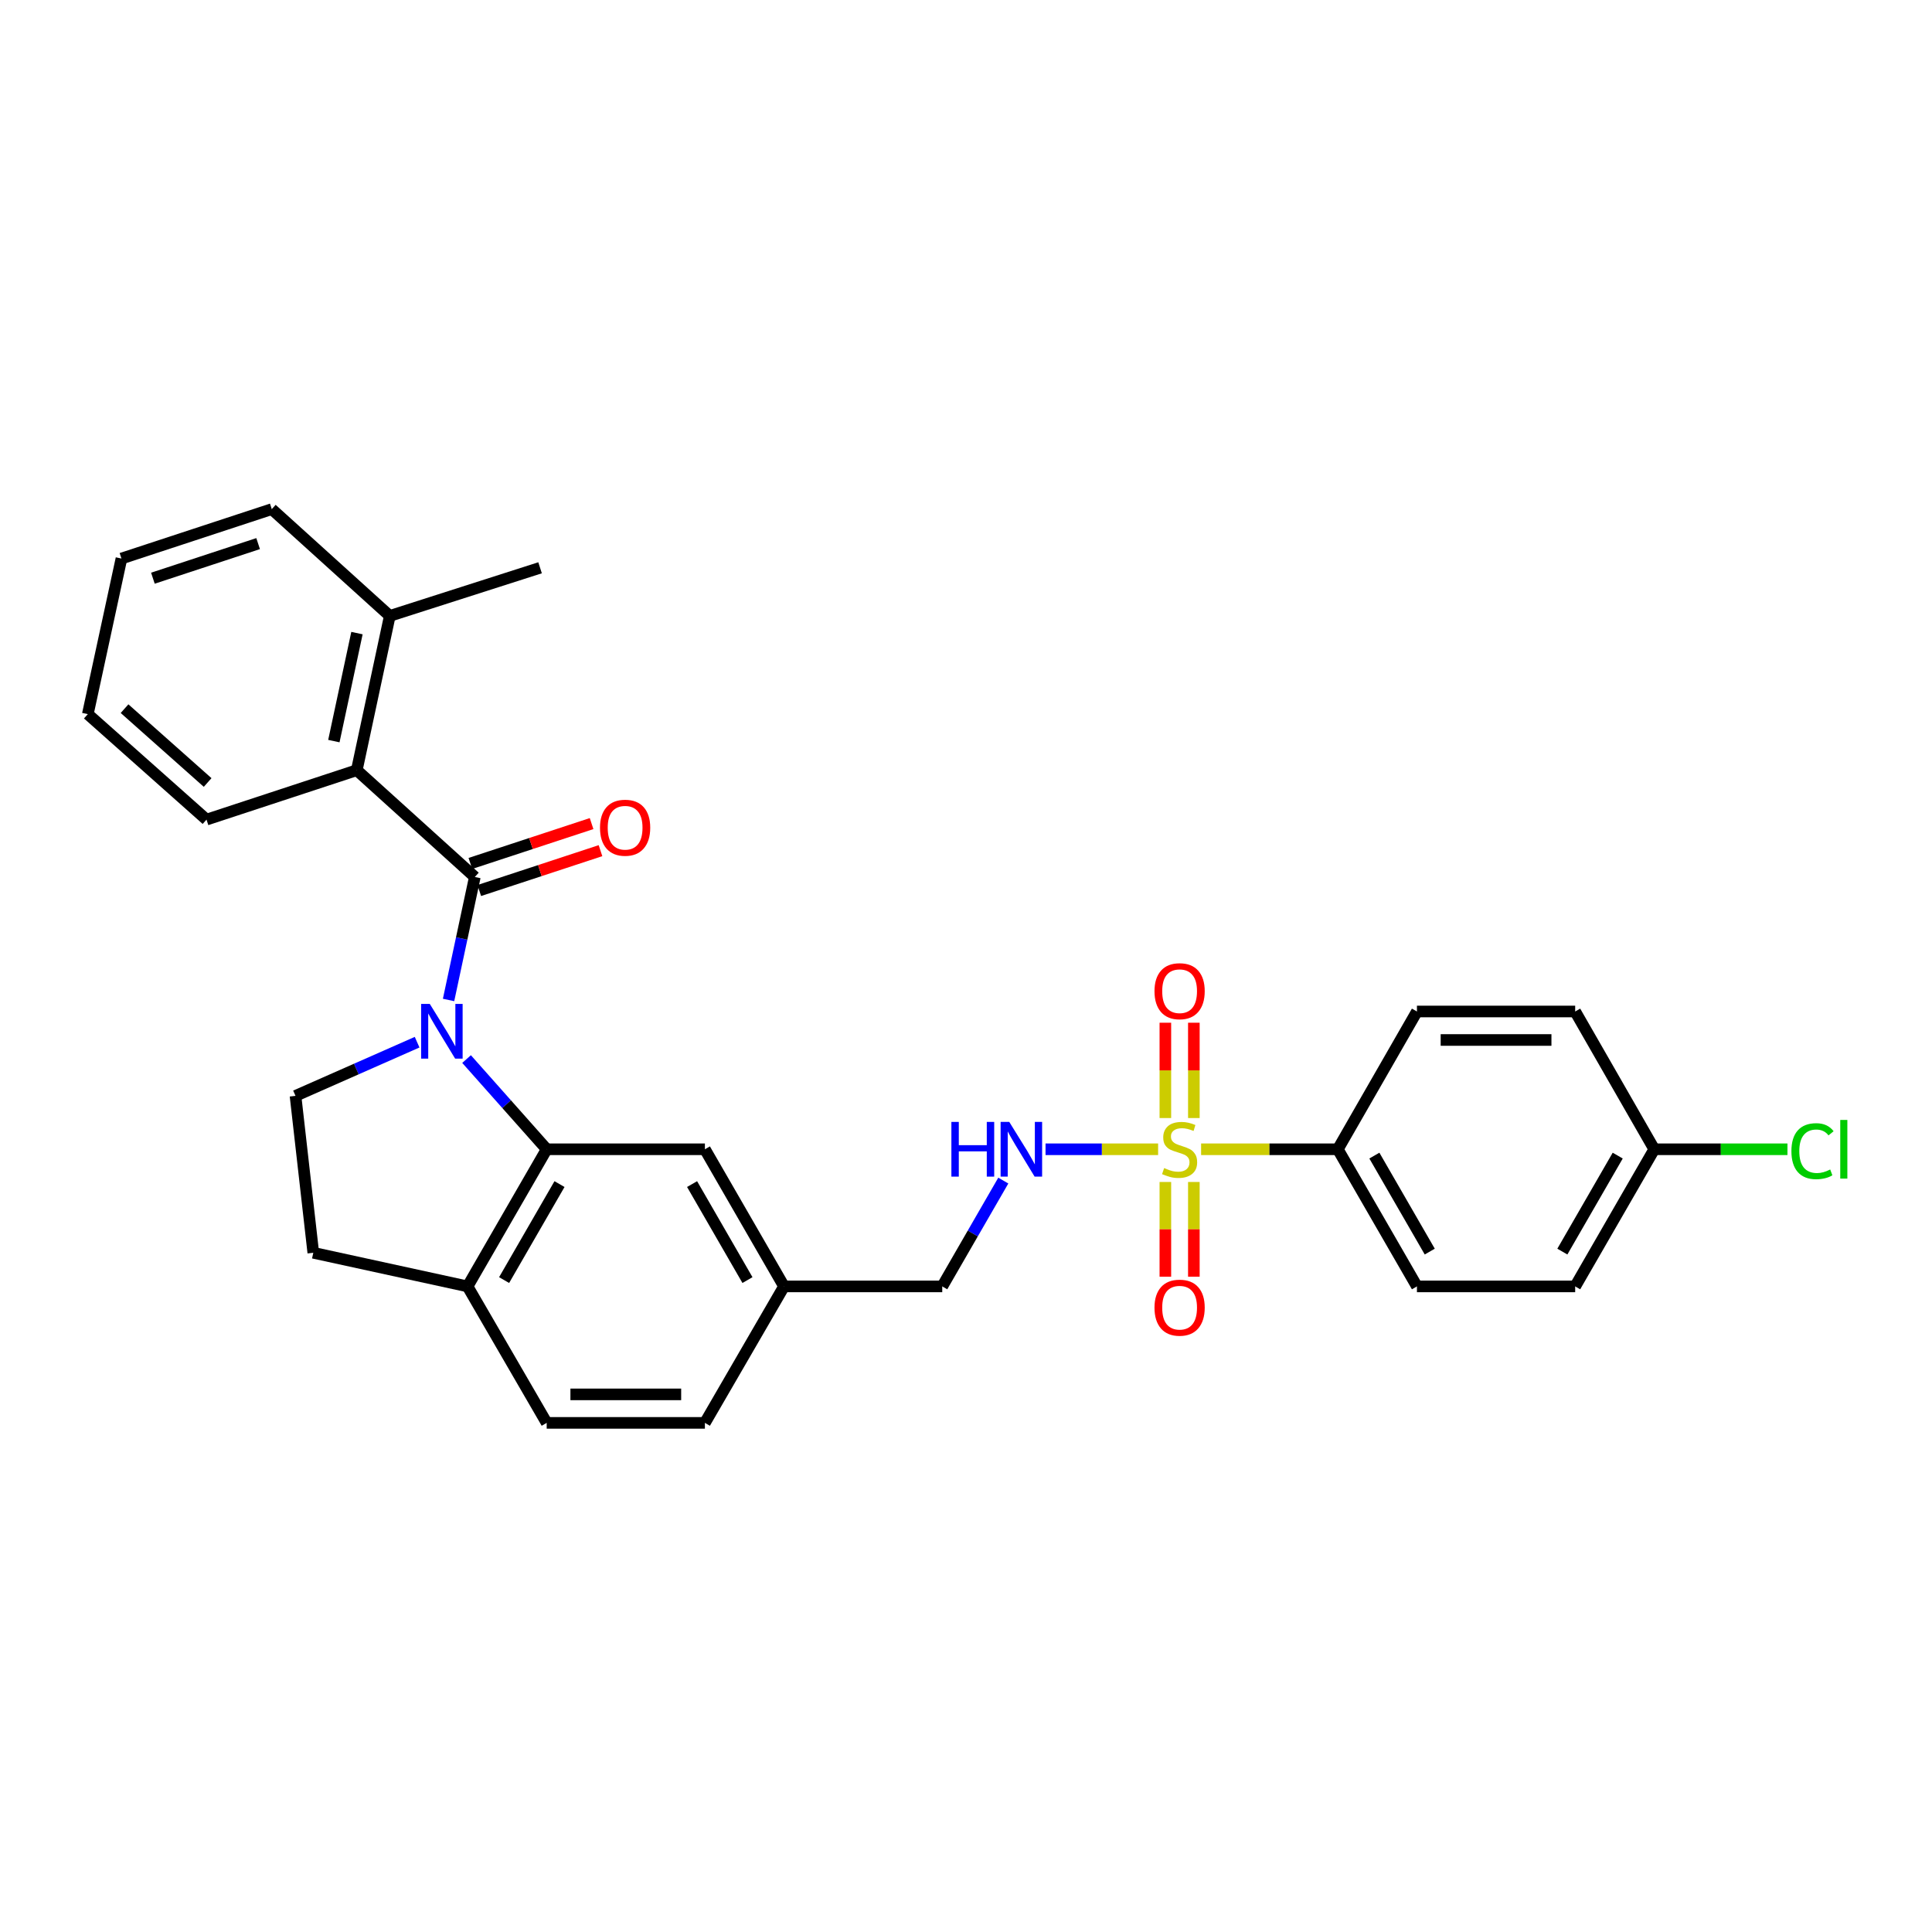 <?xml version='1.0' encoding='iso-8859-1'?>
<svg version='1.1' baseProfile='full'
              xmlns='http://www.w3.org/2000/svg'
                      xmlns:rdkit='http://www.rdkit.org/xml'
                      xmlns:xlink='http://www.w3.org/1999/xlink'
                  xml:space='preserve'
width='1000px' height='1000px' viewBox='0 0 1000 1000'>
<!-- END OF HEADER -->
<rect style='opacity:1.0;fill:#FFFFFF;stroke:none' width='1000' height='1000' x='0' y='0'> </rect>
<path class='bond-1' d='M 232.173,517.58 L 238.97,485.753' style='fill:none;fill-rule:evenodd;stroke:#0000FF;stroke-width:6px;stroke-linecap:butt;stroke-linejoin:miter;stroke-opacity:1' />
<path class='bond-1' d='M 238.97,485.753 L 245.767,453.925' style='fill:none;fill-rule:evenodd;stroke:#000000;stroke-width:6px;stroke-linecap:butt;stroke-linejoin:miter;stroke-opacity:1' />
<path class='bond-2' d='M 241.495,548.172 L 262.231,571.517' style='fill:none;fill-rule:evenodd;stroke:#0000FF;stroke-width:6px;stroke-linecap:butt;stroke-linejoin:miter;stroke-opacity:1' />
<path class='bond-2' d='M 262.231,571.517 L 282.966,594.862' style='fill:none;fill-rule:evenodd;stroke:#000000;stroke-width:6px;stroke-linecap:butt;stroke-linejoin:miter;stroke-opacity:1' />
<path class='bond-5' d='M 215.902,539.436 L 184.428,553.327' style='fill:none;fill-rule:evenodd;stroke:#0000FF;stroke-width:6px;stroke-linecap:butt;stroke-linejoin:miter;stroke-opacity:1' />
<path class='bond-5' d='M 184.428,553.327 L 152.954,567.219' style='fill:none;fill-rule:evenodd;stroke:#000000;stroke-width:6px;stroke-linecap:butt;stroke-linejoin:miter;stroke-opacity:1' />
<path class='bond-0' d='M 599.435,594.862 L 570.301,594.862' style='fill:none;fill-rule:evenodd;stroke:#CCCC00;stroke-width:6px;stroke-linecap:butt;stroke-linejoin:miter;stroke-opacity:1' />
<path class='bond-0' d='M 570.301,594.862 L 541.167,594.862' style='fill:none;fill-rule:evenodd;stroke:#0000FF;stroke-width:6px;stroke-linecap:butt;stroke-linejoin:miter;stroke-opacity:1' />
<path class='bond-6' d='M 621.69,594.862 L 657.071,594.862' style='fill:none;fill-rule:evenodd;stroke:#CCCC00;stroke-width:6px;stroke-linecap:butt;stroke-linejoin:miter;stroke-opacity:1' />
<path class='bond-6' d='M 657.071,594.862 L 692.451,594.862' style='fill:none;fill-rule:evenodd;stroke:#000000;stroke-width:6px;stroke-linecap:butt;stroke-linejoin:miter;stroke-opacity:1' />
<path class='bond-8' d='M 617.939,578.695 L 617.939,554.027' style='fill:none;fill-rule:evenodd;stroke:#CCCC00;stroke-width:6px;stroke-linecap:butt;stroke-linejoin:miter;stroke-opacity:1' />
<path class='bond-8' d='M 617.939,554.027 L 617.939,529.36' style='fill:none;fill-rule:evenodd;stroke:#FF0000;stroke-width:6px;stroke-linecap:butt;stroke-linejoin:miter;stroke-opacity:1' />
<path class='bond-8' d='M 603.187,578.695 L 603.187,554.027' style='fill:none;fill-rule:evenodd;stroke:#CCCC00;stroke-width:6px;stroke-linecap:butt;stroke-linejoin:miter;stroke-opacity:1' />
<path class='bond-8' d='M 603.187,554.027 L 603.187,529.36' style='fill:none;fill-rule:evenodd;stroke:#FF0000;stroke-width:6px;stroke-linecap:butt;stroke-linejoin:miter;stroke-opacity:1' />
<path class='bond-9' d='M 603.187,611.79 L 603.187,636.306' style='fill:none;fill-rule:evenodd;stroke:#CCCC00;stroke-width:6px;stroke-linecap:butt;stroke-linejoin:miter;stroke-opacity:1' />
<path class='bond-9' d='M 603.187,636.306 L 603.187,660.823' style='fill:none;fill-rule:evenodd;stroke:#FF0000;stroke-width:6px;stroke-linecap:butt;stroke-linejoin:miter;stroke-opacity:1' />
<path class='bond-9' d='M 617.939,611.79 L 617.939,636.306' style='fill:none;fill-rule:evenodd;stroke:#CCCC00;stroke-width:6px;stroke-linecap:butt;stroke-linejoin:miter;stroke-opacity:1' />
<path class='bond-9' d='M 617.939,636.306 L 617.939,660.823' style='fill:none;fill-rule:evenodd;stroke:#FF0000;stroke-width:6px;stroke-linecap:butt;stroke-linejoin:miter;stroke-opacity:1' />
<path class='bond-3' d='M 245.767,453.925 L 184.67,398.655' style='fill:none;fill-rule:evenodd;stroke:#000000;stroke-width:6px;stroke-linecap:butt;stroke-linejoin:miter;stroke-opacity:1' />
<path class='bond-10' d='M 248.071,460.932 L 279.443,450.617' style='fill:none;fill-rule:evenodd;stroke:#000000;stroke-width:6px;stroke-linecap:butt;stroke-linejoin:miter;stroke-opacity:1' />
<path class='bond-10' d='M 279.443,450.617 L 310.815,440.302' style='fill:none;fill-rule:evenodd;stroke:#FF0000;stroke-width:6px;stroke-linecap:butt;stroke-linejoin:miter;stroke-opacity:1' />
<path class='bond-10' d='M 243.464,446.918 L 274.835,436.603' style='fill:none;fill-rule:evenodd;stroke:#000000;stroke-width:6px;stroke-linecap:butt;stroke-linejoin:miter;stroke-opacity:1' />
<path class='bond-10' d='M 274.835,436.603 L 306.207,426.288' style='fill:none;fill-rule:evenodd;stroke:#FF0000;stroke-width:6px;stroke-linecap:butt;stroke-linejoin:miter;stroke-opacity:1' />
<path class='bond-7' d='M 282.966,594.862 L 242.006,665.843' style='fill:none;fill-rule:evenodd;stroke:#000000;stroke-width:6px;stroke-linecap:butt;stroke-linejoin:miter;stroke-opacity:1' />
<path class='bond-7' d='M 289.599,612.882 L 260.927,662.569' style='fill:none;fill-rule:evenodd;stroke:#000000;stroke-width:6px;stroke-linecap:butt;stroke-linejoin:miter;stroke-opacity:1' />
<path class='bond-11' d='M 282.966,594.862 L 364.855,594.862' style='fill:none;fill-rule:evenodd;stroke:#000000;stroke-width:6px;stroke-linecap:butt;stroke-linejoin:miter;stroke-opacity:1' />
<path class='bond-13' d='M 184.67,398.655 L 201.75,318.799' style='fill:none;fill-rule:evenodd;stroke:#000000;stroke-width:6px;stroke-linecap:butt;stroke-linejoin:miter;stroke-opacity:1' />
<path class='bond-13' d='M 172.807,383.592 L 184.762,327.692' style='fill:none;fill-rule:evenodd;stroke:#000000;stroke-width:6px;stroke-linecap:butt;stroke-linejoin:miter;stroke-opacity:1' />
<path class='bond-24' d='M 184.67,398.655 L 106.888,424.233' style='fill:none;fill-rule:evenodd;stroke:#000000;stroke-width:6px;stroke-linecap:butt;stroke-linejoin:miter;stroke-opacity:1' />
<path class='bond-4' d='M 519.306,611.071 L 503.505,638.457' style='fill:none;fill-rule:evenodd;stroke:#0000FF;stroke-width:6px;stroke-linecap:butt;stroke-linejoin:miter;stroke-opacity:1' />
<path class='bond-4' d='M 503.505,638.457 L 487.705,665.843' style='fill:none;fill-rule:evenodd;stroke:#000000;stroke-width:6px;stroke-linecap:butt;stroke-linejoin:miter;stroke-opacity:1' />
<path class='bond-12' d='M 152.954,567.219 L 162.158,648.436' style='fill:none;fill-rule:evenodd;stroke:#000000;stroke-width:6px;stroke-linecap:butt;stroke-linejoin:miter;stroke-opacity:1' />
<path class='bond-14' d='M 692.451,594.862 L 733.404,665.843' style='fill:none;fill-rule:evenodd;stroke:#000000;stroke-width:6px;stroke-linecap:butt;stroke-linejoin:miter;stroke-opacity:1' />
<path class='bond-14' d='M 711.372,598.137 L 740.039,647.824' style='fill:none;fill-rule:evenodd;stroke:#000000;stroke-width:6px;stroke-linecap:butt;stroke-linejoin:miter;stroke-opacity:1' />
<path class='bond-15' d='M 692.451,594.862 L 733.404,523.545' style='fill:none;fill-rule:evenodd;stroke:#000000;stroke-width:6px;stroke-linecap:butt;stroke-linejoin:miter;stroke-opacity:1' />
<path class='bond-16' d='M 242.006,665.843 L 282.966,736.479' style='fill:none;fill-rule:evenodd;stroke:#000000;stroke-width:6px;stroke-linecap:butt;stroke-linejoin:miter;stroke-opacity:1' />
<path class='bond-29' d='M 242.006,665.843 L 162.158,648.436' style='fill:none;fill-rule:evenodd;stroke:#000000;stroke-width:6px;stroke-linecap:butt;stroke-linejoin:miter;stroke-opacity:1' />
<path class='bond-17' d='M 364.855,594.862 L 405.808,665.843' style='fill:none;fill-rule:evenodd;stroke:#000000;stroke-width:6px;stroke-linecap:butt;stroke-linejoin:miter;stroke-opacity:1' />
<path class='bond-17' d='M 358.221,612.881 L 386.887,662.568' style='fill:none;fill-rule:evenodd;stroke:#000000;stroke-width:6px;stroke-linecap:butt;stroke-linejoin:miter;stroke-opacity:1' />
<path class='bond-25' d='M 201.75,318.799 L 279.541,293.885' style='fill:none;fill-rule:evenodd;stroke:#000000;stroke-width:6px;stroke-linecap:butt;stroke-linejoin:miter;stroke-opacity:1' />
<path class='bond-26' d='M 201.75,318.799 L 140.669,263.521' style='fill:none;fill-rule:evenodd;stroke:#000000;stroke-width:6px;stroke-linecap:butt;stroke-linejoin:miter;stroke-opacity:1' />
<path class='bond-22' d='M 733.404,665.843 L 815.309,665.843' style='fill:none;fill-rule:evenodd;stroke:#000000;stroke-width:6px;stroke-linecap:butt;stroke-linejoin:miter;stroke-opacity:1' />
<path class='bond-21' d='M 733.404,523.545 L 815.309,523.545' style='fill:none;fill-rule:evenodd;stroke:#000000;stroke-width:6px;stroke-linecap:butt;stroke-linejoin:miter;stroke-opacity:1' />
<path class='bond-21' d='M 745.69,538.297 L 803.024,538.297' style='fill:none;fill-rule:evenodd;stroke:#000000;stroke-width:6px;stroke-linecap:butt;stroke-linejoin:miter;stroke-opacity:1' />
<path class='bond-30' d='M 282.966,736.479 L 364.855,736.479' style='fill:none;fill-rule:evenodd;stroke:#000000;stroke-width:6px;stroke-linecap:butt;stroke-linejoin:miter;stroke-opacity:1' />
<path class='bond-30' d='M 295.25,721.728 L 352.572,721.728' style='fill:none;fill-rule:evenodd;stroke:#000000;stroke-width:6px;stroke-linecap:butt;stroke-linejoin:miter;stroke-opacity:1' />
<path class='bond-18' d='M 405.808,665.843 L 487.705,665.843' style='fill:none;fill-rule:evenodd;stroke:#000000;stroke-width:6px;stroke-linecap:butt;stroke-linejoin:miter;stroke-opacity:1' />
<path class='bond-20' d='M 405.808,665.843 L 364.855,736.479' style='fill:none;fill-rule:evenodd;stroke:#000000;stroke-width:6px;stroke-linecap:butt;stroke-linejoin:miter;stroke-opacity:1' />
<path class='bond-19' d='M 856.246,594.862 L 815.309,523.545' style='fill:none;fill-rule:evenodd;stroke:#000000;stroke-width:6px;stroke-linecap:butt;stroke-linejoin:miter;stroke-opacity:1' />
<path class='bond-23' d='M 856.246,594.862 L 890.714,594.862' style='fill:none;fill-rule:evenodd;stroke:#000000;stroke-width:6px;stroke-linecap:butt;stroke-linejoin:miter;stroke-opacity:1' />
<path class='bond-23' d='M 890.714,594.862 L 925.183,594.862' style='fill:none;fill-rule:evenodd;stroke:#00CC00;stroke-width:6px;stroke-linecap:butt;stroke-linejoin:miter;stroke-opacity:1' />
<path class='bond-32' d='M 856.246,594.862 L 815.309,665.843' style='fill:none;fill-rule:evenodd;stroke:#000000;stroke-width:6px;stroke-linecap:butt;stroke-linejoin:miter;stroke-opacity:1' />
<path class='bond-32' d='M 837.326,598.139 L 808.671,647.826' style='fill:none;fill-rule:evenodd;stroke:#000000;stroke-width:6px;stroke-linecap:butt;stroke-linejoin:miter;stroke-opacity:1' />
<path class='bond-27' d='M 106.888,424.233 L 45.455,369.635' style='fill:none;fill-rule:evenodd;stroke:#000000;stroke-width:6px;stroke-linecap:butt;stroke-linejoin:miter;stroke-opacity:1' />
<path class='bond-27' d='M 107.472,405.017 L 64.469,366.798' style='fill:none;fill-rule:evenodd;stroke:#000000;stroke-width:6px;stroke-linecap:butt;stroke-linejoin:miter;stroke-opacity:1' />
<path class='bond-31' d='M 140.669,263.521 L 62.862,289.099' style='fill:none;fill-rule:evenodd;stroke:#000000;stroke-width:6px;stroke-linecap:butt;stroke-linejoin:miter;stroke-opacity:1' />
<path class='bond-31' d='M 133.605,281.371 L 79.14,299.276' style='fill:none;fill-rule:evenodd;stroke:#000000;stroke-width:6px;stroke-linecap:butt;stroke-linejoin:miter;stroke-opacity:1' />
<path class='bond-28' d='M 45.455,369.635 L 62.862,289.099' style='fill:none;fill-rule:evenodd;stroke:#000000;stroke-width:6px;stroke-linecap:butt;stroke-linejoin:miter;stroke-opacity:1' />
<path  class='atom-0' d='M 222.453 519.622
L 231.733 534.622
Q 232.653 536.102, 234.133 538.782
Q 235.613 541.462, 235.693 541.622
L 235.693 519.622
L 239.453 519.622
L 239.453 547.942
L 235.573 547.942
L 225.613 531.542
Q 224.453 529.622, 223.213 527.422
Q 222.013 525.222, 221.653 524.542
L 221.653 547.942
L 217.973 547.942
L 217.973 519.622
L 222.453 519.622
' fill='#0000FF'/>
<path  class='atom-1' d='M 602.563 604.582
Q 602.883 604.702, 604.203 605.262
Q 605.523 605.822, 606.963 606.182
Q 608.443 606.502, 609.883 606.502
Q 612.563 606.502, 614.123 605.222
Q 615.683 603.902, 615.683 601.622
Q 615.683 600.062, 614.883 599.102
Q 614.123 598.142, 612.923 597.622
Q 611.723 597.102, 609.723 596.502
Q 607.203 595.742, 605.683 595.022
Q 604.203 594.302, 603.123 592.782
Q 602.083 591.262, 602.083 588.702
Q 602.083 585.142, 604.483 582.942
Q 606.923 580.742, 611.723 580.742
Q 615.003 580.742, 618.723 582.302
L 617.803 585.382
Q 614.403 583.982, 611.843 583.982
Q 609.083 583.982, 607.563 585.142
Q 606.043 586.262, 606.083 588.222
Q 606.083 589.742, 606.843 590.662
Q 607.643 591.582, 608.763 592.102
Q 609.923 592.622, 611.843 593.222
Q 614.403 594.022, 615.923 594.822
Q 617.443 595.622, 618.523 597.262
Q 619.643 598.862, 619.643 601.622
Q 619.643 605.542, 617.003 607.662
Q 614.403 609.742, 610.043 609.742
Q 607.523 609.742, 605.603 609.182
Q 603.723 608.662, 601.483 607.742
L 602.563 604.582
' fill='#CCCC00'/>
<path  class='atom-5' d='M 492.437 580.702
L 496.277 580.702
L 496.277 592.742
L 510.757 592.742
L 510.757 580.702
L 514.597 580.702
L 514.597 609.022
L 510.757 609.022
L 510.757 595.942
L 496.277 595.942
L 496.277 609.022
L 492.437 609.022
L 492.437 580.702
' fill='#0000FF'/>
<path  class='atom-5' d='M 522.397 580.702
L 531.677 595.702
Q 532.597 597.182, 534.077 599.862
Q 535.557 602.542, 535.637 602.702
L 535.637 580.702
L 539.397 580.702
L 539.397 609.022
L 535.517 609.022
L 525.557 592.622
Q 524.397 590.702, 523.157 588.502
Q 521.957 586.302, 521.597 585.622
L 521.597 609.022
L 517.917 609.022
L 517.917 580.702
L 522.397 580.702
' fill='#0000FF'/>
<path  class='atom-9' d='M 597.563 513.037
Q 597.563 506.237, 600.923 502.437
Q 604.283 498.637, 610.563 498.637
Q 616.843 498.637, 620.203 502.437
Q 623.563 506.237, 623.563 513.037
Q 623.563 519.917, 620.163 523.837
Q 616.763 527.717, 610.563 527.717
Q 604.323 527.717, 600.923 523.837
Q 597.563 519.957, 597.563 513.037
M 610.563 524.517
Q 614.883 524.517, 617.203 521.637
Q 619.563 518.717, 619.563 513.037
Q 619.563 507.477, 617.203 504.677
Q 614.883 501.837, 610.563 501.837
Q 606.243 501.837, 603.883 504.637
Q 601.563 507.437, 601.563 513.037
Q 601.563 518.757, 603.883 521.637
Q 606.243 524.517, 610.563 524.517
' fill='#FF0000'/>
<path  class='atom-10' d='M 597.563 676.847
Q 597.563 670.047, 600.923 666.247
Q 604.283 662.447, 610.563 662.447
Q 616.843 662.447, 620.203 666.247
Q 623.563 670.047, 623.563 676.847
Q 623.563 683.727, 620.163 687.647
Q 616.763 691.527, 610.563 691.527
Q 604.323 691.527, 600.923 687.647
Q 597.563 683.767, 597.563 676.847
M 610.563 688.327
Q 614.883 688.327, 617.203 685.447
Q 619.563 682.527, 619.563 676.847
Q 619.563 671.287, 617.203 668.487
Q 614.883 665.647, 610.563 665.647
Q 606.243 665.647, 603.883 668.447
Q 601.563 671.247, 601.563 676.847
Q 601.563 682.567, 603.883 685.447
Q 606.243 688.327, 610.563 688.327
' fill='#FF0000'/>
<path  class='atom-11' d='M 310.558 428.427
Q 310.558 421.627, 313.918 417.827
Q 317.278 414.027, 323.558 414.027
Q 329.838 414.027, 333.198 417.827
Q 336.558 421.627, 336.558 428.427
Q 336.558 435.307, 333.158 439.227
Q 329.758 443.107, 323.558 443.107
Q 317.318 443.107, 313.918 439.227
Q 310.558 435.347, 310.558 428.427
M 323.558 439.907
Q 327.878 439.907, 330.198 437.027
Q 332.558 434.107, 332.558 428.427
Q 332.558 422.867, 330.198 420.067
Q 327.878 417.227, 323.558 417.227
Q 319.238 417.227, 316.878 420.027
Q 314.558 422.827, 314.558 428.427
Q 314.558 434.147, 316.878 437.027
Q 319.238 439.907, 323.558 439.907
' fill='#FF0000'/>
<path  class='atom-24' d='M 927.231 595.842
Q 927.231 588.802, 930.511 585.122
Q 933.831 581.402, 940.111 581.402
Q 945.951 581.402, 949.071 585.522
L 946.431 587.682
Q 944.151 584.682, 940.111 584.682
Q 935.831 584.682, 933.551 587.562
Q 931.311 590.402, 931.311 595.842
Q 931.311 601.442, 933.631 604.322
Q 935.991 607.202, 940.551 607.202
Q 943.671 607.202, 947.311 605.322
L 948.431 608.322
Q 946.951 609.282, 944.711 609.842
Q 942.471 610.402, 939.991 610.402
Q 933.831 610.402, 930.511 606.642
Q 927.231 602.882, 927.231 595.842
' fill='#00CC00'/>
<path  class='atom-24' d='M 952.511 579.682
L 956.191 579.682
L 956.191 610.042
L 952.511 610.042
L 952.511 579.682
' fill='#00CC00'/>
</svg>
